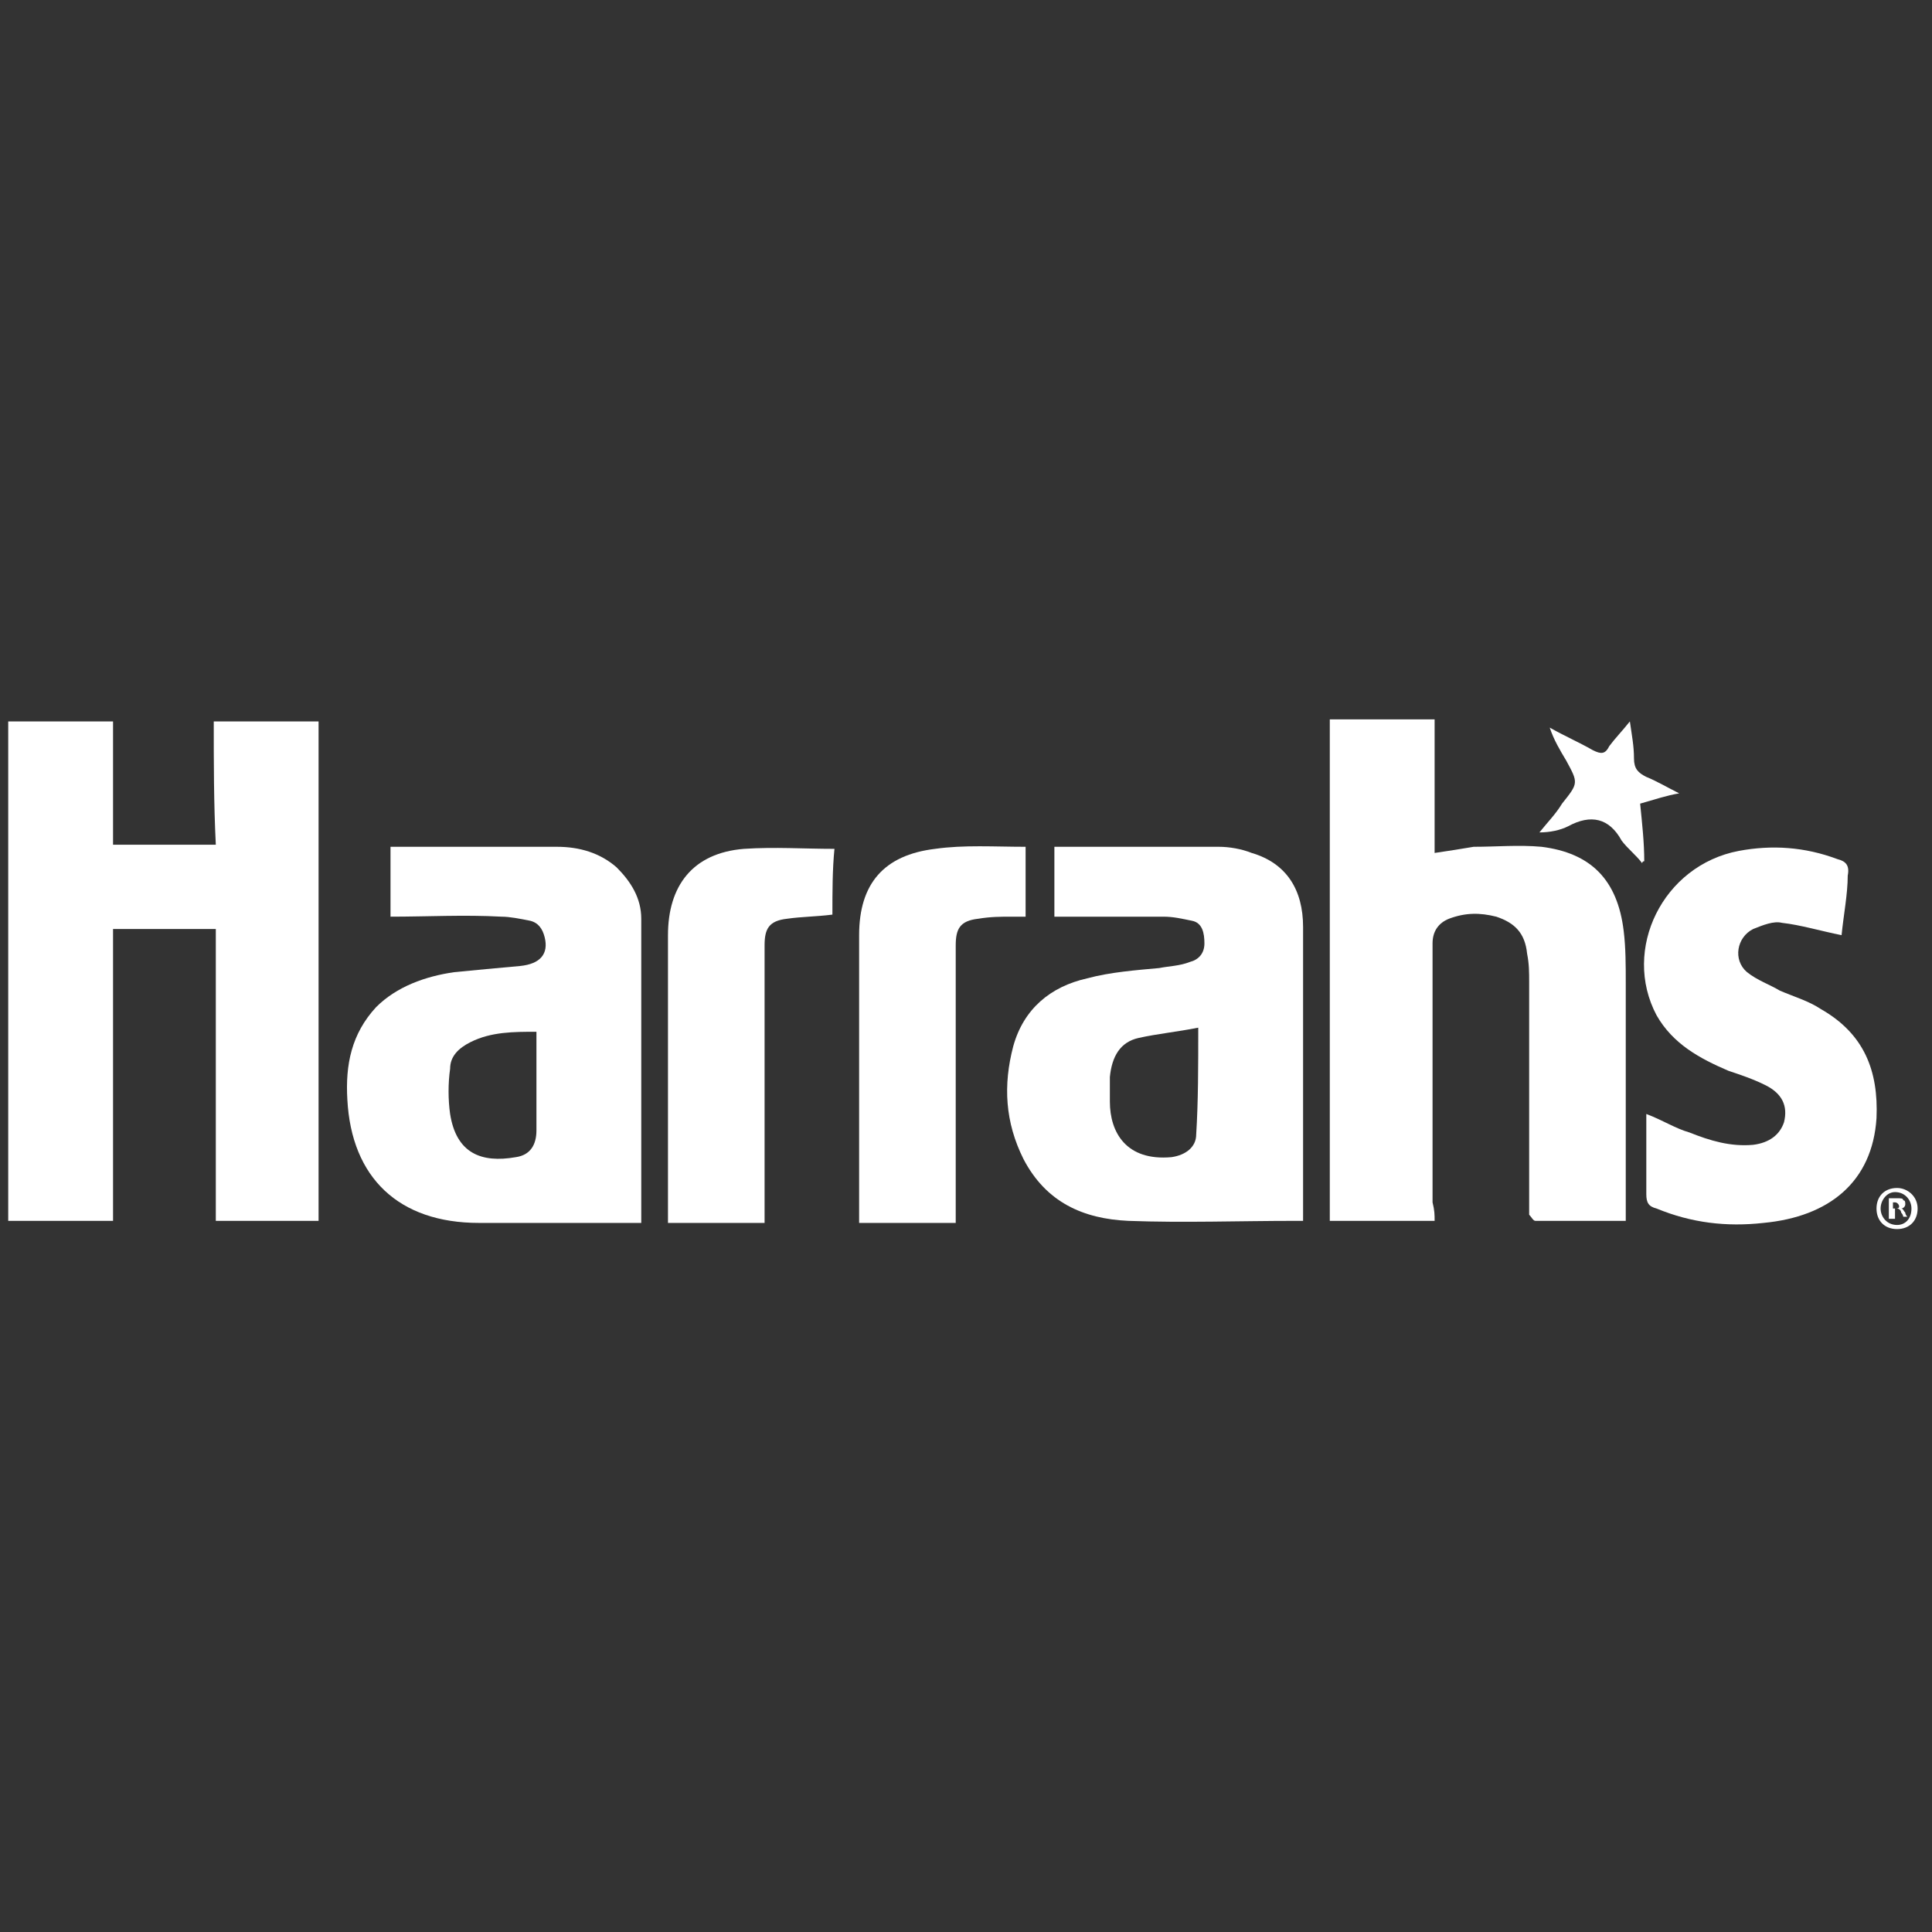 <?xml version="1.0" encoding="UTF-8"?> <!-- Generator: Adobe Illustrator 25.4.1, SVG Export Plug-In . SVG Version: 6.00 Build 0) --> <svg xmlns="http://www.w3.org/2000/svg" xmlns:xlink="http://www.w3.org/1999/xlink" version="1.1" id="Layer_1" x="0px" y="0px" viewBox="0 0 94 94" style="enable-background:new 0 0 94 94;" xml:space="preserve"><rect x="0" y="0" width="94" height="94" fill="#333333" stroke="none"/> <style type="text/css"> .st0{fill:#FFFFFF;} </style> <desc>Created with Sketch.</desc> <g> <g> <path class="st0" d="M10.4,35.1c1.7,0,3.4,0,5.1,0c0,8.1,0,16.2,0,24.3c-1.7,0-3.3,0-5,0c0-4.7,0-9.4,0-14.2c-1.7,0-3.3,0-5,0 c0,4.7,0,9.4,0,14.2c-1.7,0-3.4,0-5.1,0c0-8.1,0-16.2,0-24.3c1.7,0,3.3,0,5.1,0c0,2,0,4,0,6c1.7,0,3.3,0,5,0 C10.4,39.1,10.4,37.1,10.4,35.1z"></path> <path class="st0" d="M69.8,59.4c-1.7,0-3.4,0-5.1,0c0-8.1,0-16.2,0-24.4c1.7,0,3.3,0,5.1,0c0,2.2,0,4.3,0,6.5 c0.7-0.1,1.3-0.2,1.9-0.3c1.1,0,2.2-0.1,3.3,0c2.4,0.3,3.7,1.6,4,4.1c0.1,0.8,0.1,1.7,0.1,2.5c0,3.6,0,7.3,0,10.9 c0,0.2,0,0.4,0,0.7c-1.5,0-3,0-4.4,0c-0.1,0-0.2-0.2-0.3-0.3c0-0.1,0-0.3,0-0.4c0-3.6,0-7.3,0-10.9c0-0.5,0-0.9-0.1-1.4 c-0.1-1-0.6-1.5-1.5-1.8c-0.8-0.2-1.5-0.2-2.3,0.1c-0.5,0.2-0.8,0.6-0.8,1.2c0,4.2,0,8.4,0,12.6C69.8,58.9,69.8,59.1,69.8,59.4z"></path> <path class="st0" d="M63.4,59.4c-0.2,0-0.3,0-0.4,0c-2.7,0-5.4,0.1-8.1,0c-2.2-0.1-4-0.9-5.1-3c-0.9-1.8-1-3.6-0.5-5.5 c0.5-1.8,1.8-2.9,3.6-3.3c1.1-0.3,2.4-0.4,3.5-0.5c0.5-0.1,1-0.1,1.5-0.3c0.4-0.1,0.7-0.4,0.7-0.9c0-0.5-0.1-1-0.6-1.1 c-0.5-0.1-0.9-0.2-1.4-0.2c-1.6,0-3.2,0-4.7,0c-0.2,0-0.4,0-0.6,0c0-1.1,0-2.3,0-3.4c0.2,0,0.3,0,0.5,0c2.5,0,5,0,7.5,0 c0.5,0,1.1,0.1,1.6,0.3c1.7,0.5,2.5,1.8,2.5,3.6c0,4.7,0,9.3,0,14C63.4,59.1,63.4,59.2,63.4,59.4z M58.3,50c-1,0.2-2,0.3-2.9,0.5 c-0.9,0.2-1.3,0.9-1.4,1.9c0,0.4,0,0.8,0,1.2c0,1.5,0.8,2.9,3,2.7c0.7-0.1,1.2-0.5,1.2-1.1C58.3,53.6,58.3,51.9,58.3,50z"></path> <path class="st0" d="M19,44.6c0-1.2,0-2.3,0-3.4c0.1,0,0.3,0,0.4,0c2.6,0,5.1,0,7.7,0c1.1,0,2.1,0.3,2.9,1 c0.7,0.7,1.2,1.5,1.2,2.5c0,4.9,0,9.8,0,14.6c0,0,0,0.1,0,0.2c-0.2,0-0.3,0-0.5,0c-2.5,0-4.9,0-7.4,0c-3.9,0-6.2-2.2-6.4-6 c-0.1-1.7,0.2-3.2,1.4-4.5c1-1,2.4-1.5,3.8-1.7c1-0.1,2.1-0.2,3.2-0.3c1-0.1,1.4-0.6,1.2-1.4c-0.1-0.4-0.3-0.7-0.7-0.8 c-0.5-0.1-1-0.2-1.4-0.2C22.6,44.5,20.8,44.6,19,44.6z M26.1,50.2c-1.1,0-2.2,0-3.2,0.5c-0.6,0.3-1,0.7-1,1.3 c-0.1,0.7-0.1,1.5,0,2.2c0.3,1.9,1.5,2.4,3.2,2.1c0.7-0.1,1-0.6,1-1.3c0-0.9,0-1.9,0-2.8C26.1,51.5,26.1,50.9,26.1,50.2z"></path> <path class="st0" d="M89.6,45.5c-1-0.2-2-0.5-2.9-0.6c-0.4-0.1-0.9,0.1-1.4,0.3c-0.8,0.4-1,1.5-0.3,2.1c0.5,0.4,1.1,0.6,1.6,0.9 c0.7,0.3,1.4,0.5,2,0.9c2.1,1.2,2.8,3,2.7,5.3c-0.2,3.1-2.3,4.8-5.5,5.1c-1.8,0.2-3.5,0-5.2-0.7c-0.4-0.1-0.5-0.3-0.5-0.7 c0-1.3,0-2.6,0-3.9c0.8,0.3,1.4,0.7,2.1,0.9c1,0.4,2,0.7,3.1,0.6c0.8-0.1,1.3-0.5,1.5-1.1c0.2-0.8-0.1-1.4-0.9-1.8 c-0.6-0.3-1.2-0.5-1.8-0.7c-1.4-0.6-2.7-1.3-3.5-2.7c-1.7-3.2,0.3-7.3,4-8c1.6-0.3,3.2-0.2,4.8,0.4c0.4,0.1,0.6,0.3,0.5,0.8 C89.9,43.5,89.7,44.5,89.6,45.5z"></path> <path class="st0" d="M40.5,44.5c-0.8,0.1-1.5,0.1-2.2,0.2c-0.9,0.1-1.1,0.5-1.1,1.3c0,4.3,0,8.5,0,12.8c0,0.2,0,0.4,0,0.7 c-1.6,0-3.1,0-4.7,0c0-0.2,0-0.4,0-0.6c0-4.5,0-9,0-13.4c0-2.4,1.2-4,3.7-4.2c1.5-0.1,2.9,0,4.4,0C40.5,42.3,40.5,43.4,40.5,44.5z "></path> <path class="st0" d="M49.9,41.2c0,1.1,0,2.2,0,3.4c-0.2,0-0.5,0-0.7,0c-0.5,0-1,0-1.6,0.1c-0.9,0.1-1.1,0.5-1.1,1.3 c0,4.3,0,8.5,0,12.8c0,0.2,0,0.4,0,0.7c-1.6,0-3.1,0-4.7,0c0-0.2,0-0.4,0-0.6c0-4.5,0-9,0-13.4c0-2.5,1.2-3.9,3.7-4.2 C46.9,41.1,48.4,41.2,49.9,41.2z"></path> <path class="st0" d="M79.8,39.1c0.1,1,0.2,1.9,0.2,2.8c0,0-0.1,0-0.1,0.1c-0.3-0.4-0.7-0.7-1-1.1c-0.6-1.1-1.5-1.3-2.6-0.7 c-0.4,0.2-0.9,0.3-1.4,0.3c0.4-0.5,0.8-0.9,1.1-1.4c0.8-1,0.8-1,0.2-2.1c-0.3-0.5-0.6-1-0.8-1.6c0.7,0.4,1.4,0.7,2.1,1.1 c0.4,0.2,0.6,0.2,0.8-0.2c0.3-0.4,0.6-0.7,1-1.2c0.1,0.7,0.2,1.2,0.2,1.8c0,0.5,0.2,0.7,0.6,0.9c0.5,0.2,1,0.5,1.6,0.8 C81.1,38.7,80.5,38.9,79.8,39.1z"></path> </g> <g> <path class="st0" d="M93.3,58.8c0,0.6-0.4,1-1,1c-0.6,0-1-0.4-1-1s0.4-1,1-1C92.8,57.8,93.3,58.2,93.3,58.8z M91.5,58.8 c0,0.4,0.3,0.8,0.8,0.8c0.4,0,0.7-0.3,0.7-0.8c0-0.4-0.3-0.8-0.8-0.8C91.8,58,91.5,58.4,91.5,58.8z M92.1,59.3h-0.2v-1 c0.1,0,0.2,0,0.4,0c0.2,0,0.3,0,0.3,0.1c0.1,0,0.1,0.1,0.1,0.2c0,0.1-0.1,0.2-0.2,0.2v0c0.1,0,0.1,0.1,0.2,0.2 c0,0.1,0.1,0.2,0.1,0.2h-0.2c0,0,0-0.1-0.1-0.2c0-0.1-0.1-0.2-0.2-0.2h-0.1V59.3z M92.1,58.8h0.1c0.1,0,0.2,0,0.2-0.1 c0-0.1-0.1-0.2-0.2-0.2c-0.1,0-0.1,0-0.1,0V58.8z"></path> </g> </g> </svg> 